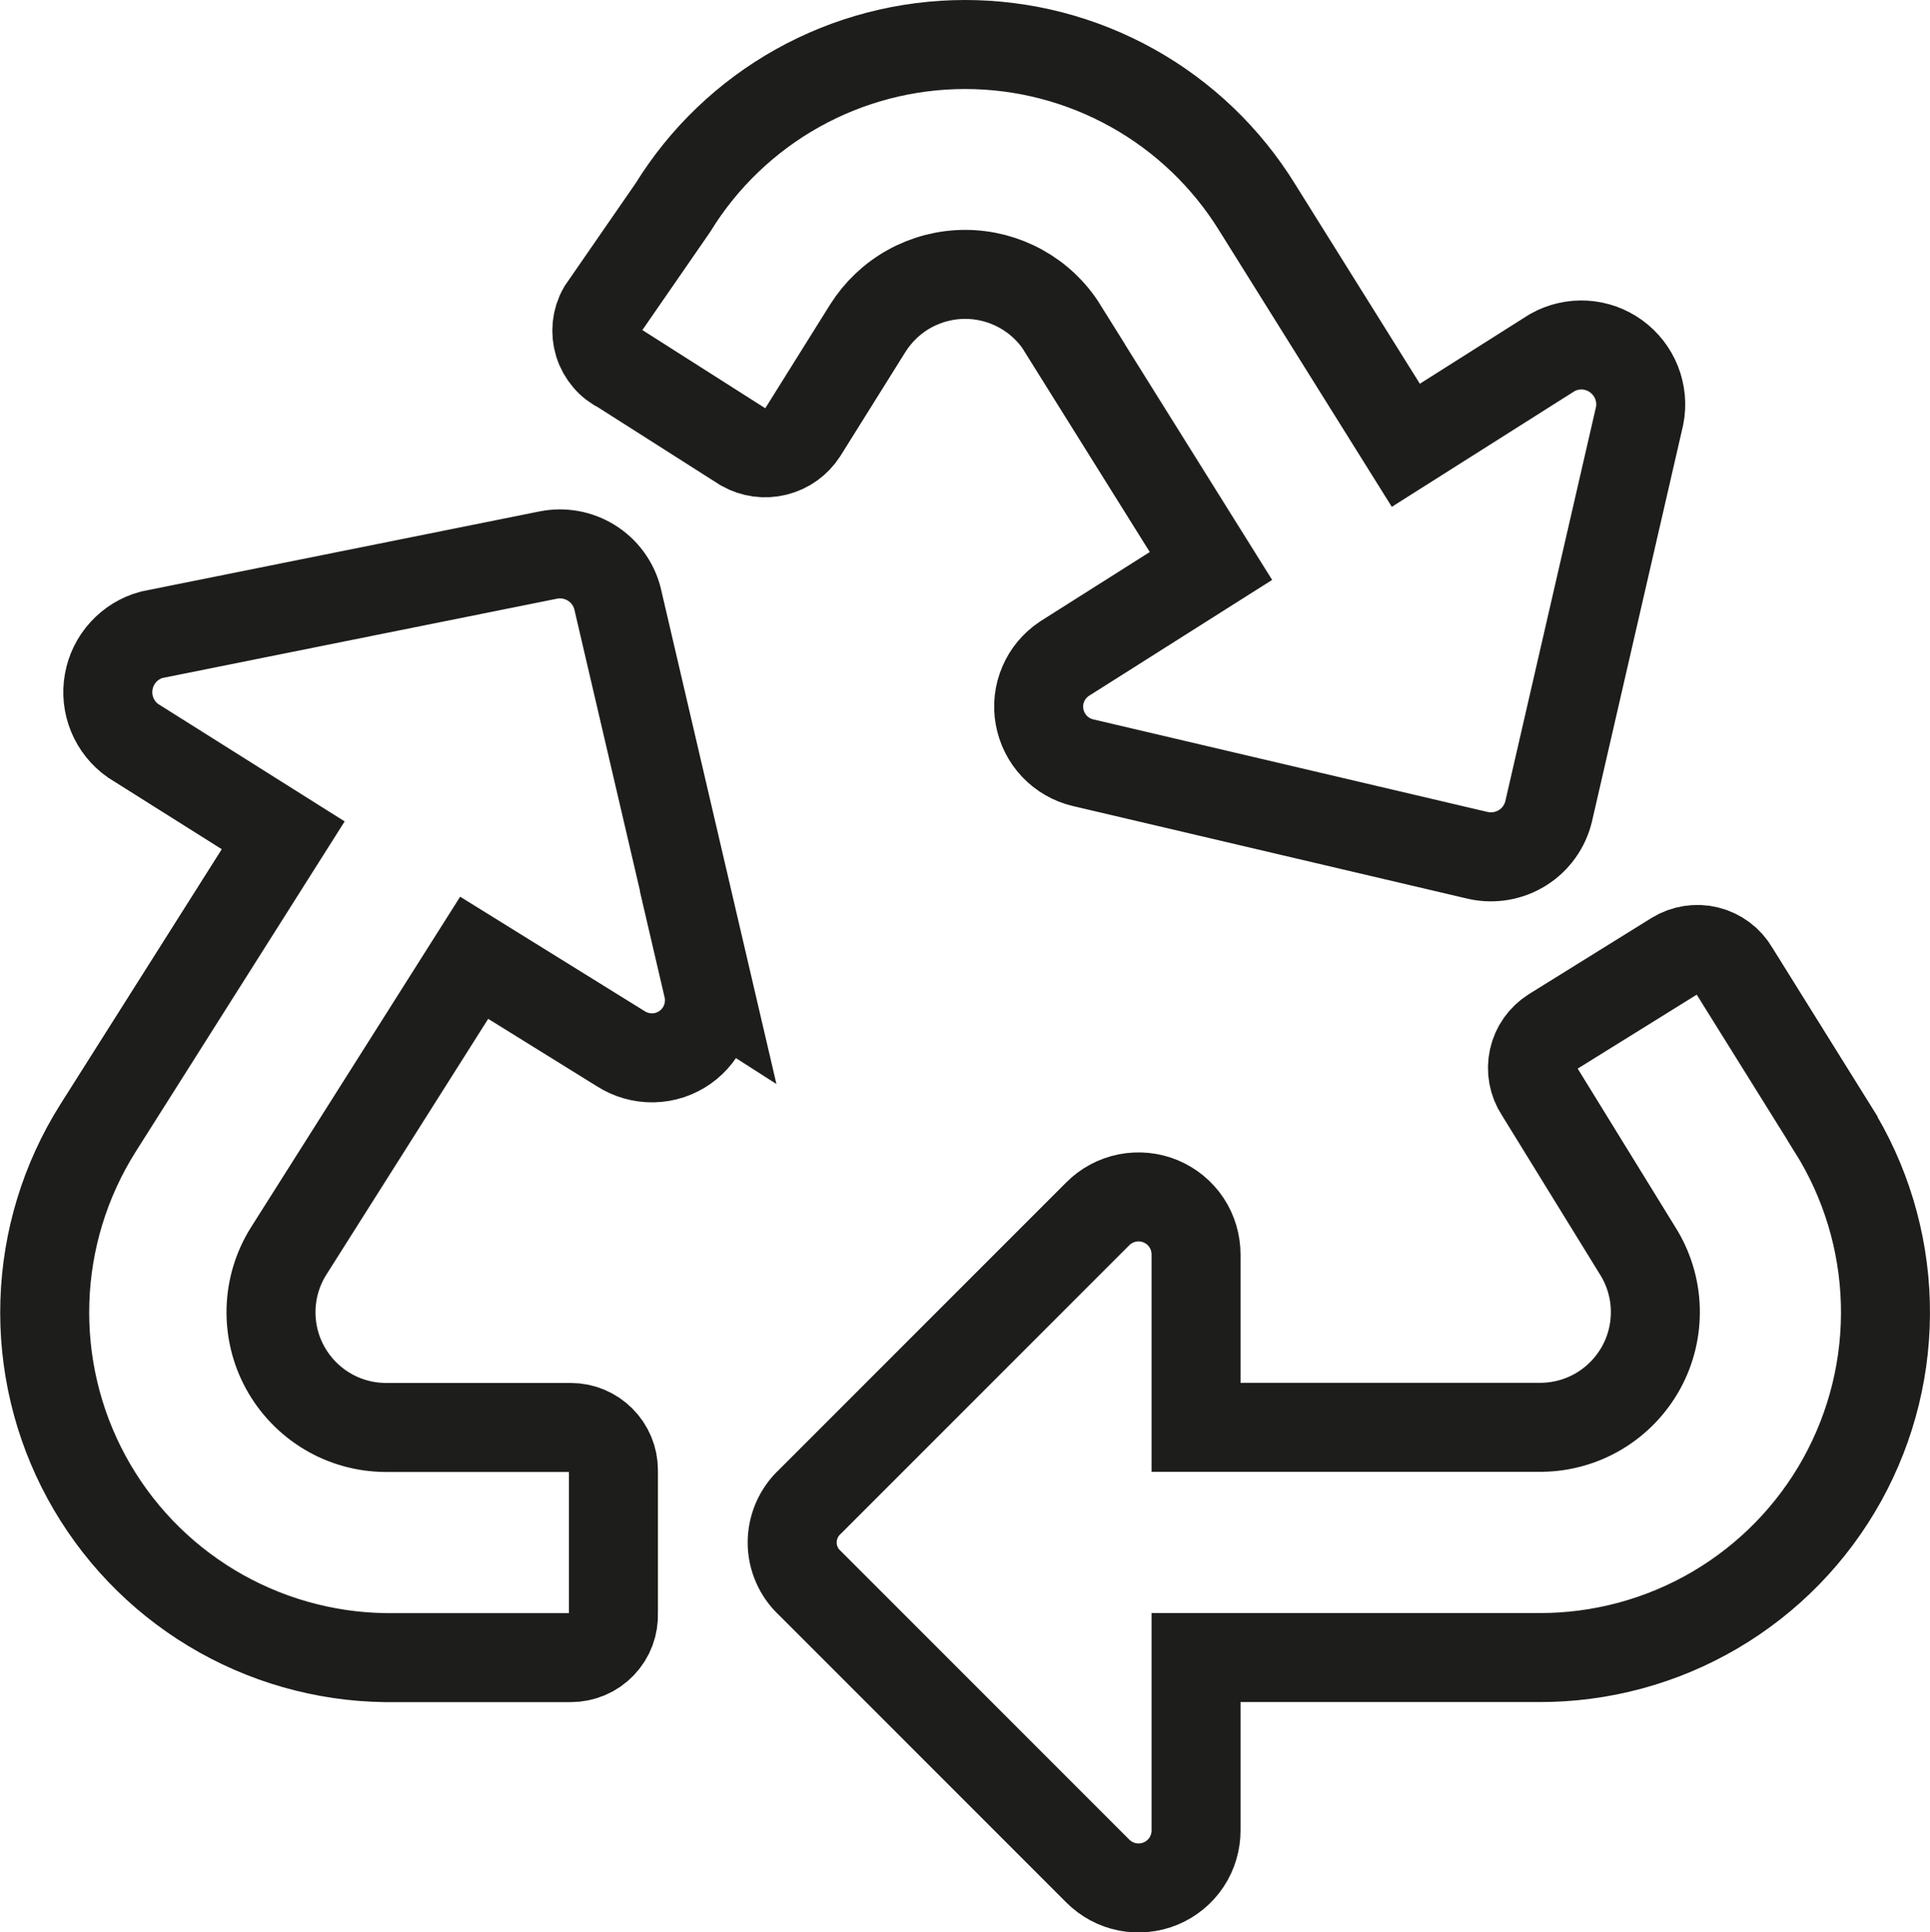 <svg viewBox="0 0 260.25 260.51" xmlns="http://www.w3.org/2000/svg" data-name="Calque 2" id="Calque_2">
  <defs>
    <style>
      .cls-1 {
        fill: none;
        stroke: #1d1d1b;
        stroke-miterlimit: 10;
        stroke-width: 12px;
      }
    </style>
  </defs>
  <g data-name="Calque 1" id="Calque_1-2">
    <path d="M247.11,152.13l-13.26-21.27c-.39-.67-.9-1.25-1.52-1.71-.62-.46-1.32-.8-2.06-.98-.75-.19-1.52-.22-2.28-.1-.76.12-1.49.39-2.14.79l-16.52,10.26c-.64.41-1.2.94-1.64,1.56-.44.62-.75,1.33-.91,2.07-.16.74-.18,1.51-.04,2.27.14.75.42,1.47.84,2.1l13.26,21.52c1.47,2.34,2.29,5.03,2.37,7.79.08,2.76-.57,5.5-1.9,7.92-1.33,2.42-3.28,4.45-5.65,5.87-2.37,1.42-5.08,2.18-7.84,2.2h-46.54v-23.27c0-1.54-.44-3.05-1.29-4.33-.85-1.28-2.07-2.28-3.49-2.87-1.42-.59-2.99-.74-4.5-.44-1.51.3-2.9,1.05-3.98,2.14l-38.79,38.79c-.76.7-1.36,1.55-1.78,2.5-.41.95-.63,1.97-.63,3s.21,2.06.63,3c.41.95,1.02,1.8,1.78,2.5l38.79,38.79c1.09,1.09,2.47,1.84,3.98,2.14,1.51.3,3.08.15,4.5-.44,1.42-.59,2.64-1.59,3.49-2.87.85-1.28,1.3-2.79,1.29-4.33v-23.27h46.29c8.33.02,16.51-2.19,23.7-6.41,7.18-4.22,13.1-10.28,17.14-17.57,4.04-7.29,6.05-15.52,5.82-23.85-.23-8.33-2.69-16.44-7.12-23.49ZM143.27,44.27l20.02,32.03-19.77,12.51c-1.26.84-2.25,2.02-2.84,3.41-.6,1.39-.77,2.93-.5,4.41.27,1.49.96,2.87,2,3.97,1.04,1.1,2.38,1.87,3.85,2.22l53.3,12.51c2.06.45,4.21.07,5.99-1.05,1.78-1.12,3.04-2.9,3.52-4.95l12.26-53.3c.29-1.5.14-3.04-.42-4.46-.56-1.42-1.52-2.64-2.75-3.54-1.23-.89-2.7-1.42-4.22-1.51-1.52-.09-3.04.26-4.37,1l-19.77,12.51-20.02-32.03c-4.15-6.73-9.94-12.28-16.84-16.13-6.9-3.85-14.67-5.87-22.57-5.87s-15.67,2.02-22.57,5.87c-6.9,3.85-12.7,9.41-16.84,16.13l-9.51,13.76c-.39.68-.63,1.44-.71,2.22-.08.78,0,1.57.23,2.32.23.75.62,1.44,1.13,2.04.51.6,1.14,1.08,1.85,1.42l16.52,10.51c1.34.75,2.91.97,4.4.59,1.49-.37,2.78-1.3,3.61-2.59l8.76-14.01c1.4-2.22,3.33-4.06,5.63-5.33,2.3-1.27,4.88-1.94,7.51-1.94s5.21.67,7.51,1.94c2.3,1.27,4.24,3.1,5.63,5.33ZM95.47,133.11c.35,1.5.23,3.08-.32,4.52-.55,1.44-1.52,2.68-2.78,3.57-1.26.89-2.76,1.38-4.3,1.41-1.54.03-3.06-.4-4.36-1.23l-19.77-12.26-25.02,39.54c-1.47,2.34-2.29,5.03-2.37,7.79-.08,2.76.57,5.5,1.9,7.92,1.33,2.42,3.28,4.45,5.65,5.87,2.37,1.42,5.08,2.18,7.84,2.2h25.02c1.53,0,2.99.61,4.07,1.69,1.08,1.08,1.69,2.54,1.69,4.07v19.27c.03.78-.09,1.55-.36,2.28-.27.73-.69,1.39-1.23,1.95s-1.18,1.01-1.9,1.31c-.72.3-1.48.46-2.26.46h-25.02c-8.27-.11-16.35-2.42-23.43-6.69-7.08-4.27-12.89-10.35-16.84-17.61-3.95-7.26-5.89-15.45-5.63-23.71.26-8.26,2.72-16.31,7.12-23.31l25.02-39.54-20.27-12.76c-1.24-.88-2.2-2.08-2.78-3.49-.58-1.4-.75-2.94-.48-4.44.26-1.49.94-2.88,1.97-4.01,1.02-1.12,2.34-1.93,3.8-2.33l53.55-10.76c1.98-.39,4.04,0,5.76,1.06,1.72,1.07,2.97,2.75,3.5,4.7l12.26,52.55Z" class="cls-1"></path>
  </g>
</svg>